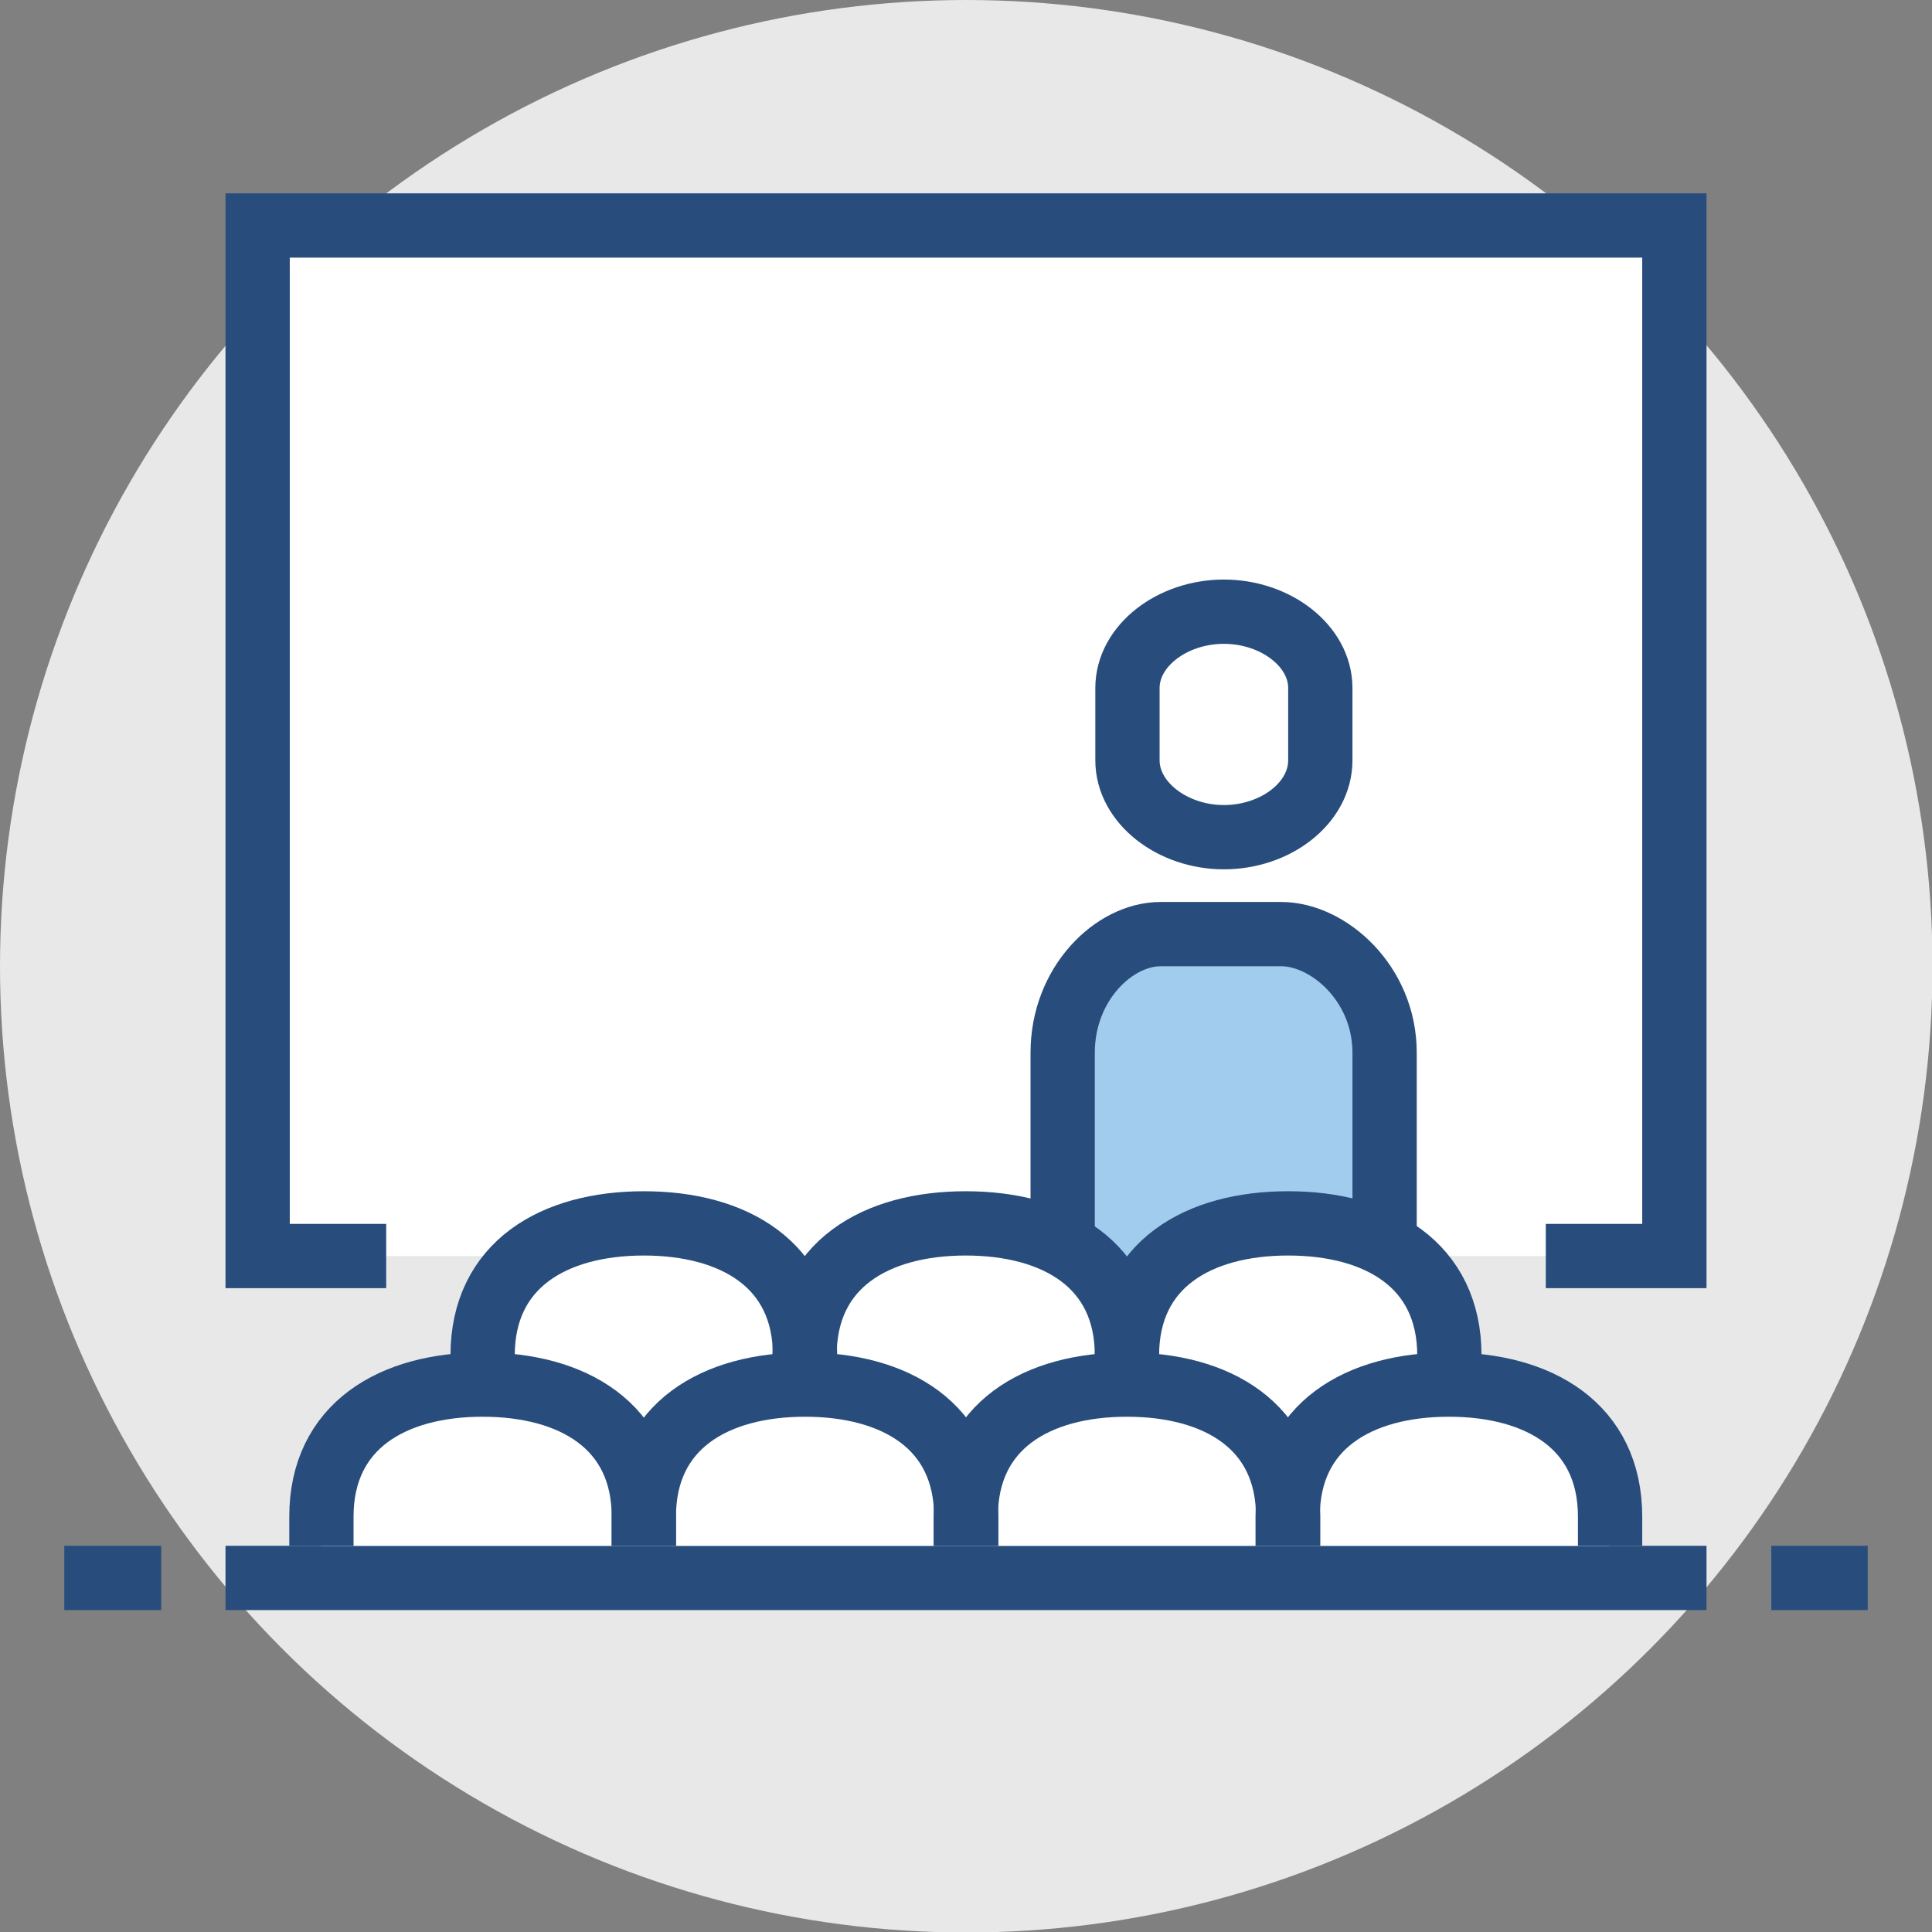 <svg xmlns="http://www.w3.org/2000/svg" id="b" data-name="レイヤー 2" viewBox="0 0 38.47 38.47">
    <rect x="0" y="0" width="38.47" height="38.47" fill="#808080" stroke="none"/>
    <g id="c" data-name="レイヤー 1">
        <g>
            <circle cx="19.24" cy="19.24" r="19.24" fill="#e8e8e9" />
            <rect x="5.13" y="4.49" width="28.21" height="20.52" fill="#fff" />
            <polyline points="30.78 25.01 33.34 25.01 33.34 4.49 5.13 4.49 5.13 25.01 7.69 25.01" fill="none"
                stroke="#284d7c" stroke-miterlimit="10" stroke-width="1.28" />
            <line x1="4.49" y1="31.42" x2="33.98" y2="31.42" fill="none" stroke="#284d7c" stroke-miterlimit="10"
                stroke-width="1.28" />
            <line x1="3.21" y1="31.42" x2="1.28" y2="31.42" fill="none" stroke="#284d7c" stroke-miterlimit="10"
                stroke-width="1.28" />
            <line x1="37.19" y1="31.42" x2="35.27" y2="31.42" fill="none" stroke="#284d7c" stroke-miterlimit="10"
                stroke-width="1.28" />
            <path d="m25.51,18.6h-2.4c-.93,0-1.95.99-1.95,2.36v4.69l6.41,2.56v-7.25c0-1.38-1.12-2.36-2.06-2.36Z"
                fill="#a2cced" />
            <path d="m27.57,28.21v-7.25c0-1.38-1.12-2.36-2.06-2.36h-2.4c-.93,0-1.95.99-1.95,2.36v4.69" fill="none"
                stroke="#284d7c" stroke-miterlimit="10" stroke-width="1.28" />
            <path
                d="m24.37,16.67c-1.03,0-1.92-.69-1.92-1.53v-1.44c0-.84.89-1.52,1.92-1.52,1.03,0,1.92.68,1.92,1.52v1.44c0,.85-.89,1.53-1.92,1.53Z"
                fill="#fff" stroke="#284d7c" stroke-miterlimit="10" stroke-width="1.28" />
            <path
                d="m28.86,27.57v-.58c0-1.81-1.42-2.63-3.21-2.63s-3.21.82-3.21,2.63c0-1.81-1.42-2.63-3.21-2.63s-3.21.82-3.21,2.63c0-1.81-1.42-2.63-3.21-2.63s-3.21.82-3.21,2.63v.58c-1.79,0-3.21.82-3.21,2.63v.58h25.65v-.58c0-1.81-1.42-2.63-3.21-2.63Z"
                fill="#fff" />
            <path d="m16.03,27.57v-.58c0-1.81-1.42-2.63-3.21-2.63s-3.21.82-3.21,2.63v.58" fill="none" stroke="#284d7c"
                stroke-miterlimit="10" stroke-width="1.28" />
            <path d="m22.44,27.57v-.58c0-1.81-1.42-2.63-3.21-2.63s-3.21.82-3.21,2.63v.58" fill="none" stroke="#284d7c"
                stroke-miterlimit="10" stroke-width="1.28" />
            <path d="m28.86,27.57v-.58c0-1.81-1.42-2.63-3.21-2.63s-3.21.82-3.21,2.63v.58" fill="none" stroke="#284d7c"
                stroke-miterlimit="10" stroke-width="1.28" />
            <path d="m12.82,30.78v-.58c0-1.81-1.42-2.63-3.21-2.63s-3.21.82-3.21,2.63v.58" fill="none" stroke="#284d7c"
                stroke-miterlimit="10" stroke-width="1.28" />
            <path d="m19.24,30.78v-.58c0-1.81-1.42-2.63-3.21-2.63s-3.21.82-3.21,2.63v.58" fill="none" stroke="#284d7c"
                stroke-miterlimit="10" stroke-width="1.28" />
            <path d="m25.65,30.78v-.58c0-1.81-1.42-2.63-3.21-2.63s-3.21.82-3.21,2.63v.58" fill="none" stroke="#284d7c"
                stroke-miterlimit="10" stroke-width="1.28" />
            <path d="m32.06,30.78v-.58c0-1.81-1.42-2.63-3.21-2.63s-3.21.82-3.21,2.63v.58" fill="none" stroke="#284d7c"
                stroke-miterlimit="10" stroke-width="1.28" />
        </g>
    </g>
</svg>